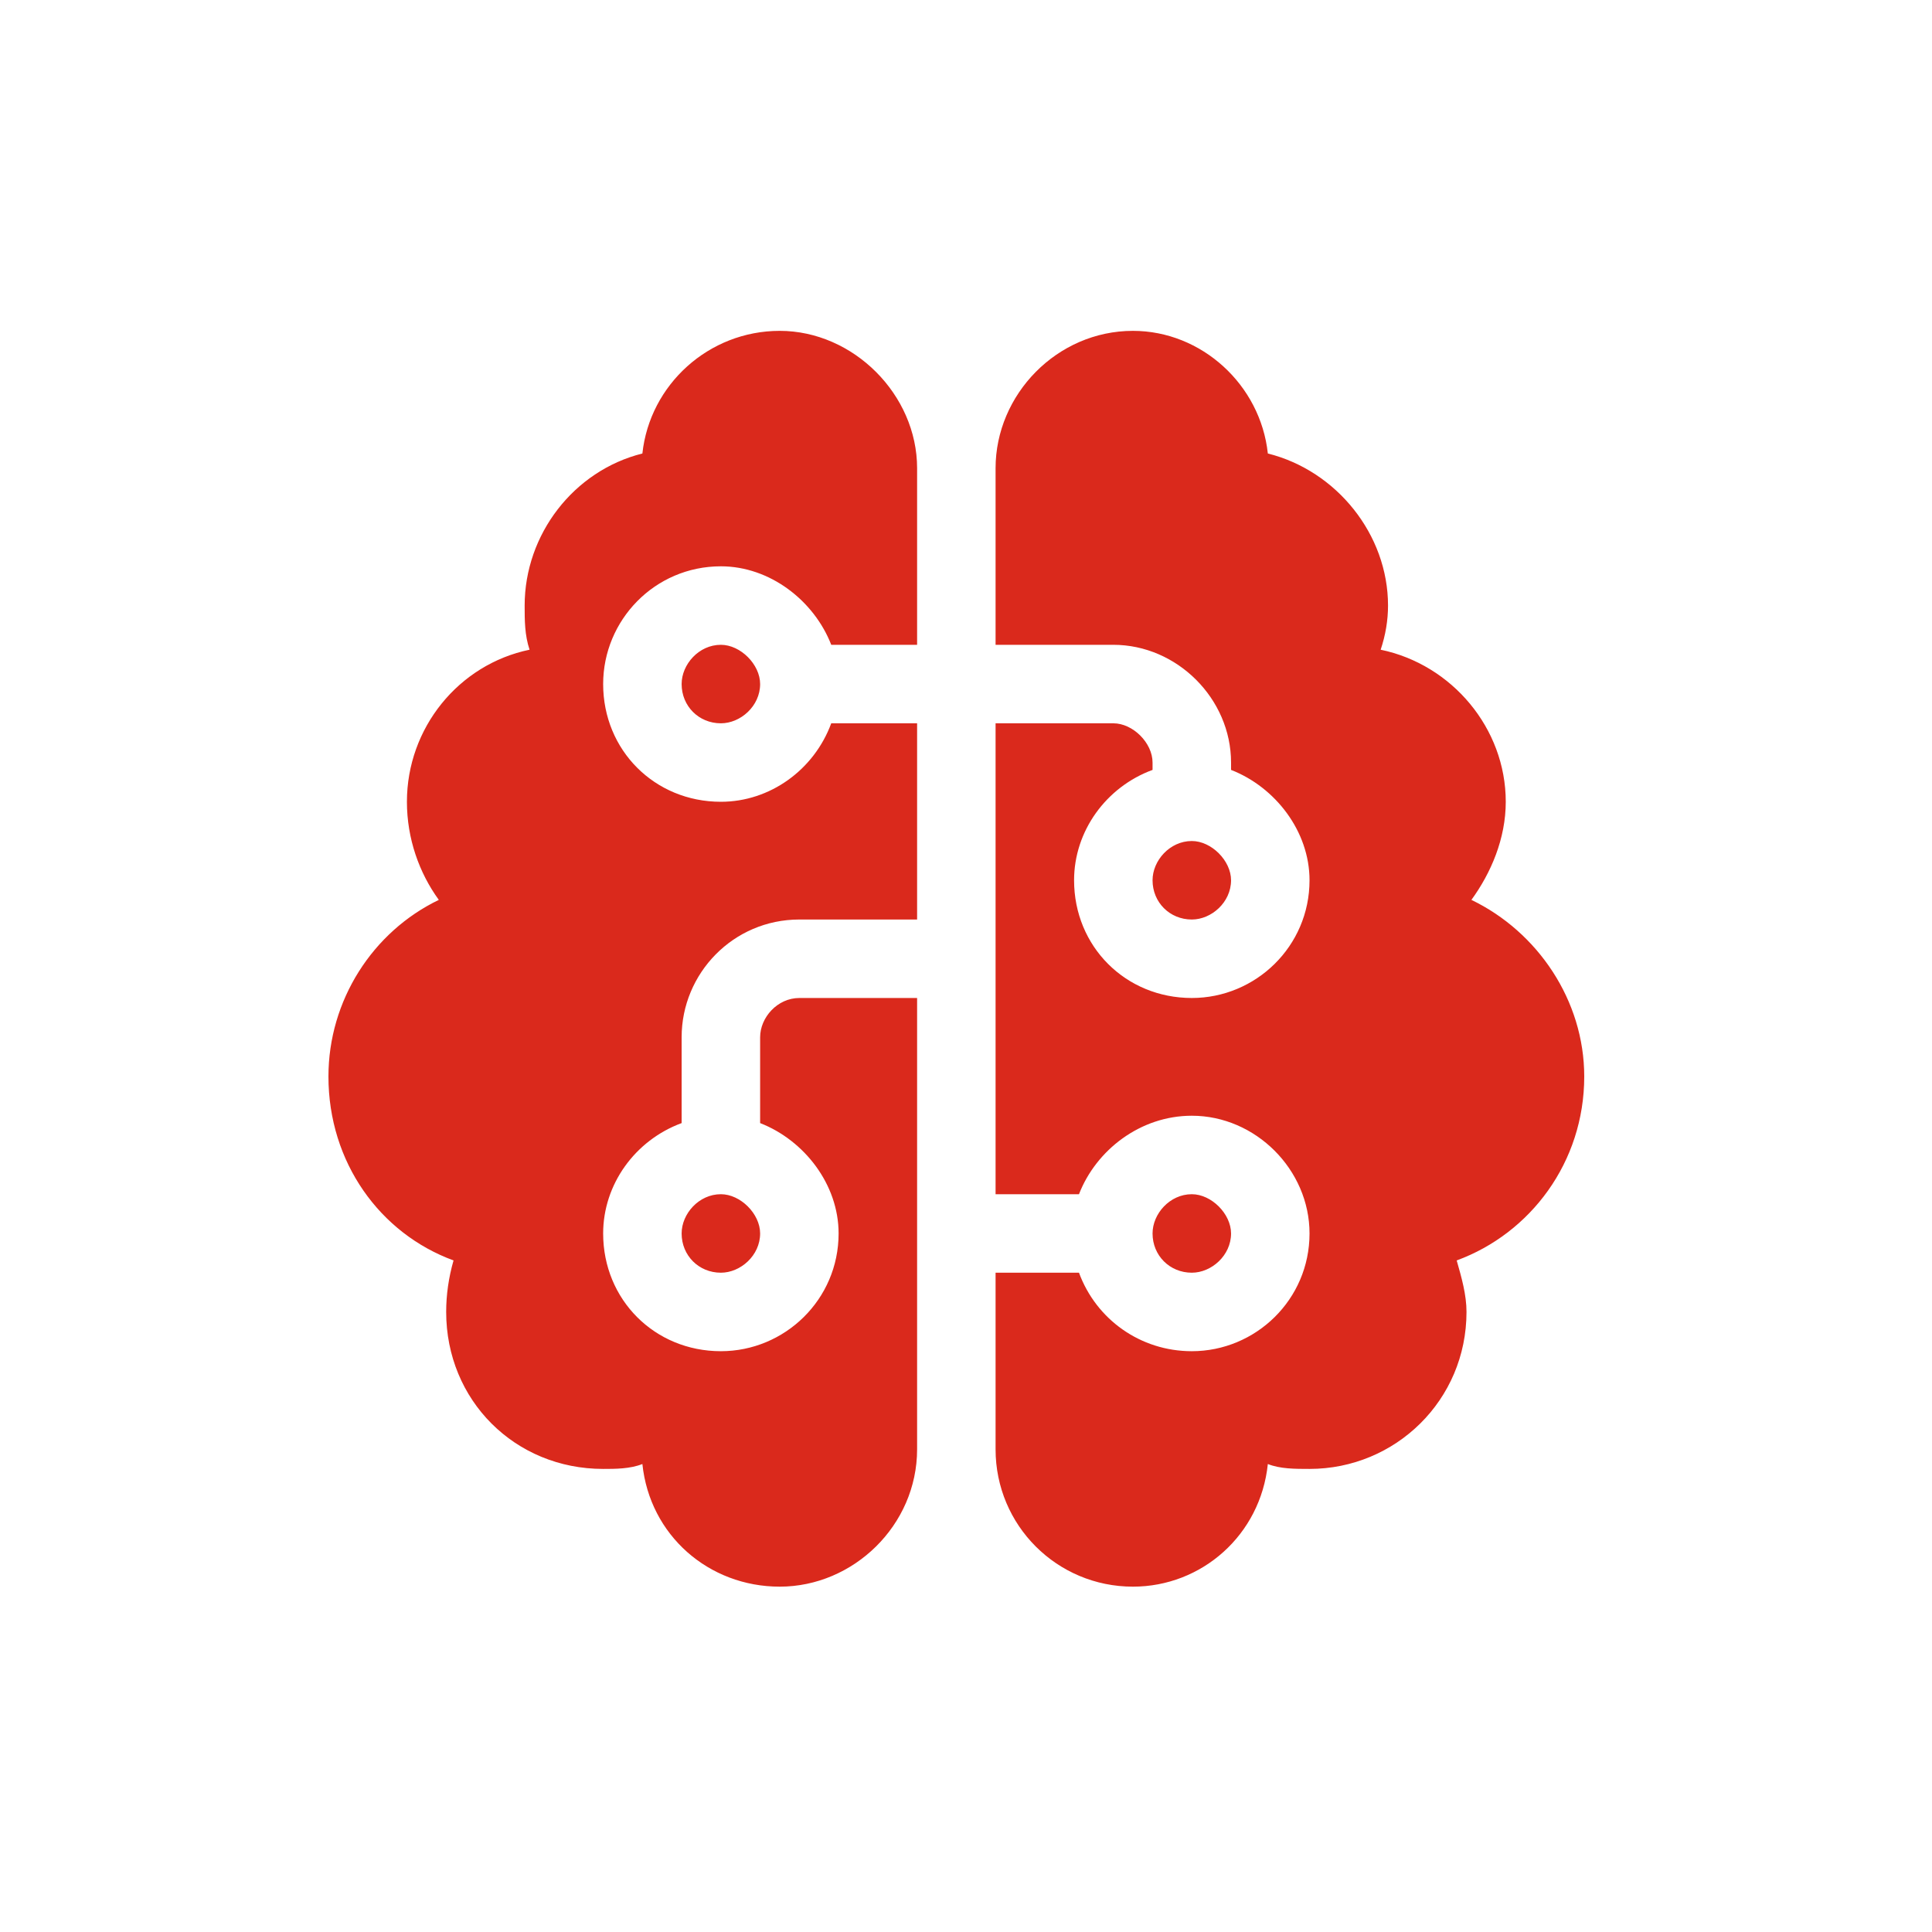 <svg width="100" height="100" viewBox="0 0 100 100" fill="none" xmlns="http://www.w3.org/2000/svg">
<path d="M47.469 24.234V33.375H43.025C42.137 31.09 39.852 29.312 37.312 29.312C33.885 29.312 31.219 32.105 31.219 35.406C31.219 38.834 33.885 41.5 37.312 41.5C39.852 41.5 42.137 39.85 43.025 37.438H47.469V47.594H41.375C37.947 47.594 35.281 50.387 35.281 53.688V58.131C32.869 59.02 31.219 61.305 31.219 63.844C31.219 67.272 33.885 69.938 37.312 69.938C40.613 69.938 43.406 67.272 43.406 63.844C43.406 61.305 41.629 59.02 39.344 58.131V53.688C39.344 52.672 40.232 51.656 41.375 51.656H47.469V75.016C47.469 78.951 44.168 82.125 40.359 82.125C36.678 82.125 33.631 79.459 33.25 75.777C32.615 76.031 31.854 76.031 31.219 76.031C26.648 76.031 23.094 72.477 23.094 67.906C23.094 67.018 23.221 66.129 23.475 65.24C19.666 63.844 17 60.162 17 55.719C17 51.783 19.285 48.228 22.713 46.578C21.697 45.182 21.062 43.404 21.062 41.5C21.062 37.691 23.729 34.391 27.41 33.629C27.156 32.867 27.156 32.105 27.156 31.344C27.156 27.662 29.695 24.361 33.25 23.473C33.631 19.918 36.678 17.125 40.359 17.125C44.168 17.125 47.469 20.426 47.469 24.234ZM51.531 37.438H57.625C58.641 37.438 59.656 38.453 59.656 39.469V39.85C57.244 40.738 55.594 43.023 55.594 45.562C55.594 48.99 58.26 51.656 61.688 51.656C64.988 51.656 67.781 48.99 67.781 45.562C67.781 43.023 66.004 40.738 63.719 39.85V39.469C63.719 36.168 60.926 33.375 57.625 33.375H51.531V24.234C51.531 20.426 54.705 17.125 58.641 17.125C62.195 17.125 65.242 19.918 65.623 23.473C69.178 24.361 71.844 27.662 71.844 31.344C71.844 32.105 71.717 32.867 71.463 33.629C75.144 34.391 77.938 37.691 77.938 41.5C77.938 43.404 77.176 45.182 76.16 46.578C79.588 48.228 82 51.783 82 55.719C82 60.162 79.207 63.844 75.398 65.24C75.652 66.129 75.906 67.018 75.906 67.906C75.906 72.477 72.225 76.031 67.781 76.031C67.019 76.031 66.258 76.031 65.623 75.777C65.242 79.459 62.195 82.125 58.641 82.125C54.705 82.125 51.531 78.951 51.531 75.016V65.875H55.848C56.736 68.287 59.022 69.938 61.688 69.938C64.988 69.938 67.781 67.272 67.781 63.844C67.781 60.543 64.988 57.75 61.688 57.75C59.022 57.75 56.736 59.527 55.848 61.812H51.531V37.438ZM35.281 35.406C35.281 34.391 36.17 33.375 37.312 33.375C38.328 33.375 39.344 34.391 39.344 35.406C39.344 36.549 38.328 37.438 37.312 37.438C36.17 37.438 35.281 36.549 35.281 35.406ZM61.688 43.531C62.703 43.531 63.719 44.547 63.719 45.562C63.719 46.705 62.703 47.594 61.688 47.594C60.545 47.594 59.656 46.705 59.656 45.562C59.656 44.547 60.545 43.531 61.688 43.531ZM35.281 63.844C35.281 62.828 36.17 61.812 37.312 61.812C38.328 61.812 39.344 62.828 39.344 63.844C39.344 64.986 38.328 65.875 37.312 65.875C36.17 65.875 35.281 64.986 35.281 63.844ZM59.656 63.844C59.656 62.828 60.545 61.812 61.688 61.812C62.703 61.812 63.719 62.828 63.719 63.844C63.719 64.986 62.703 65.875 61.688 65.875C60.545 65.875 59.656 64.986 59.656 63.844Z" fill="#DA291C"/>
</svg>

